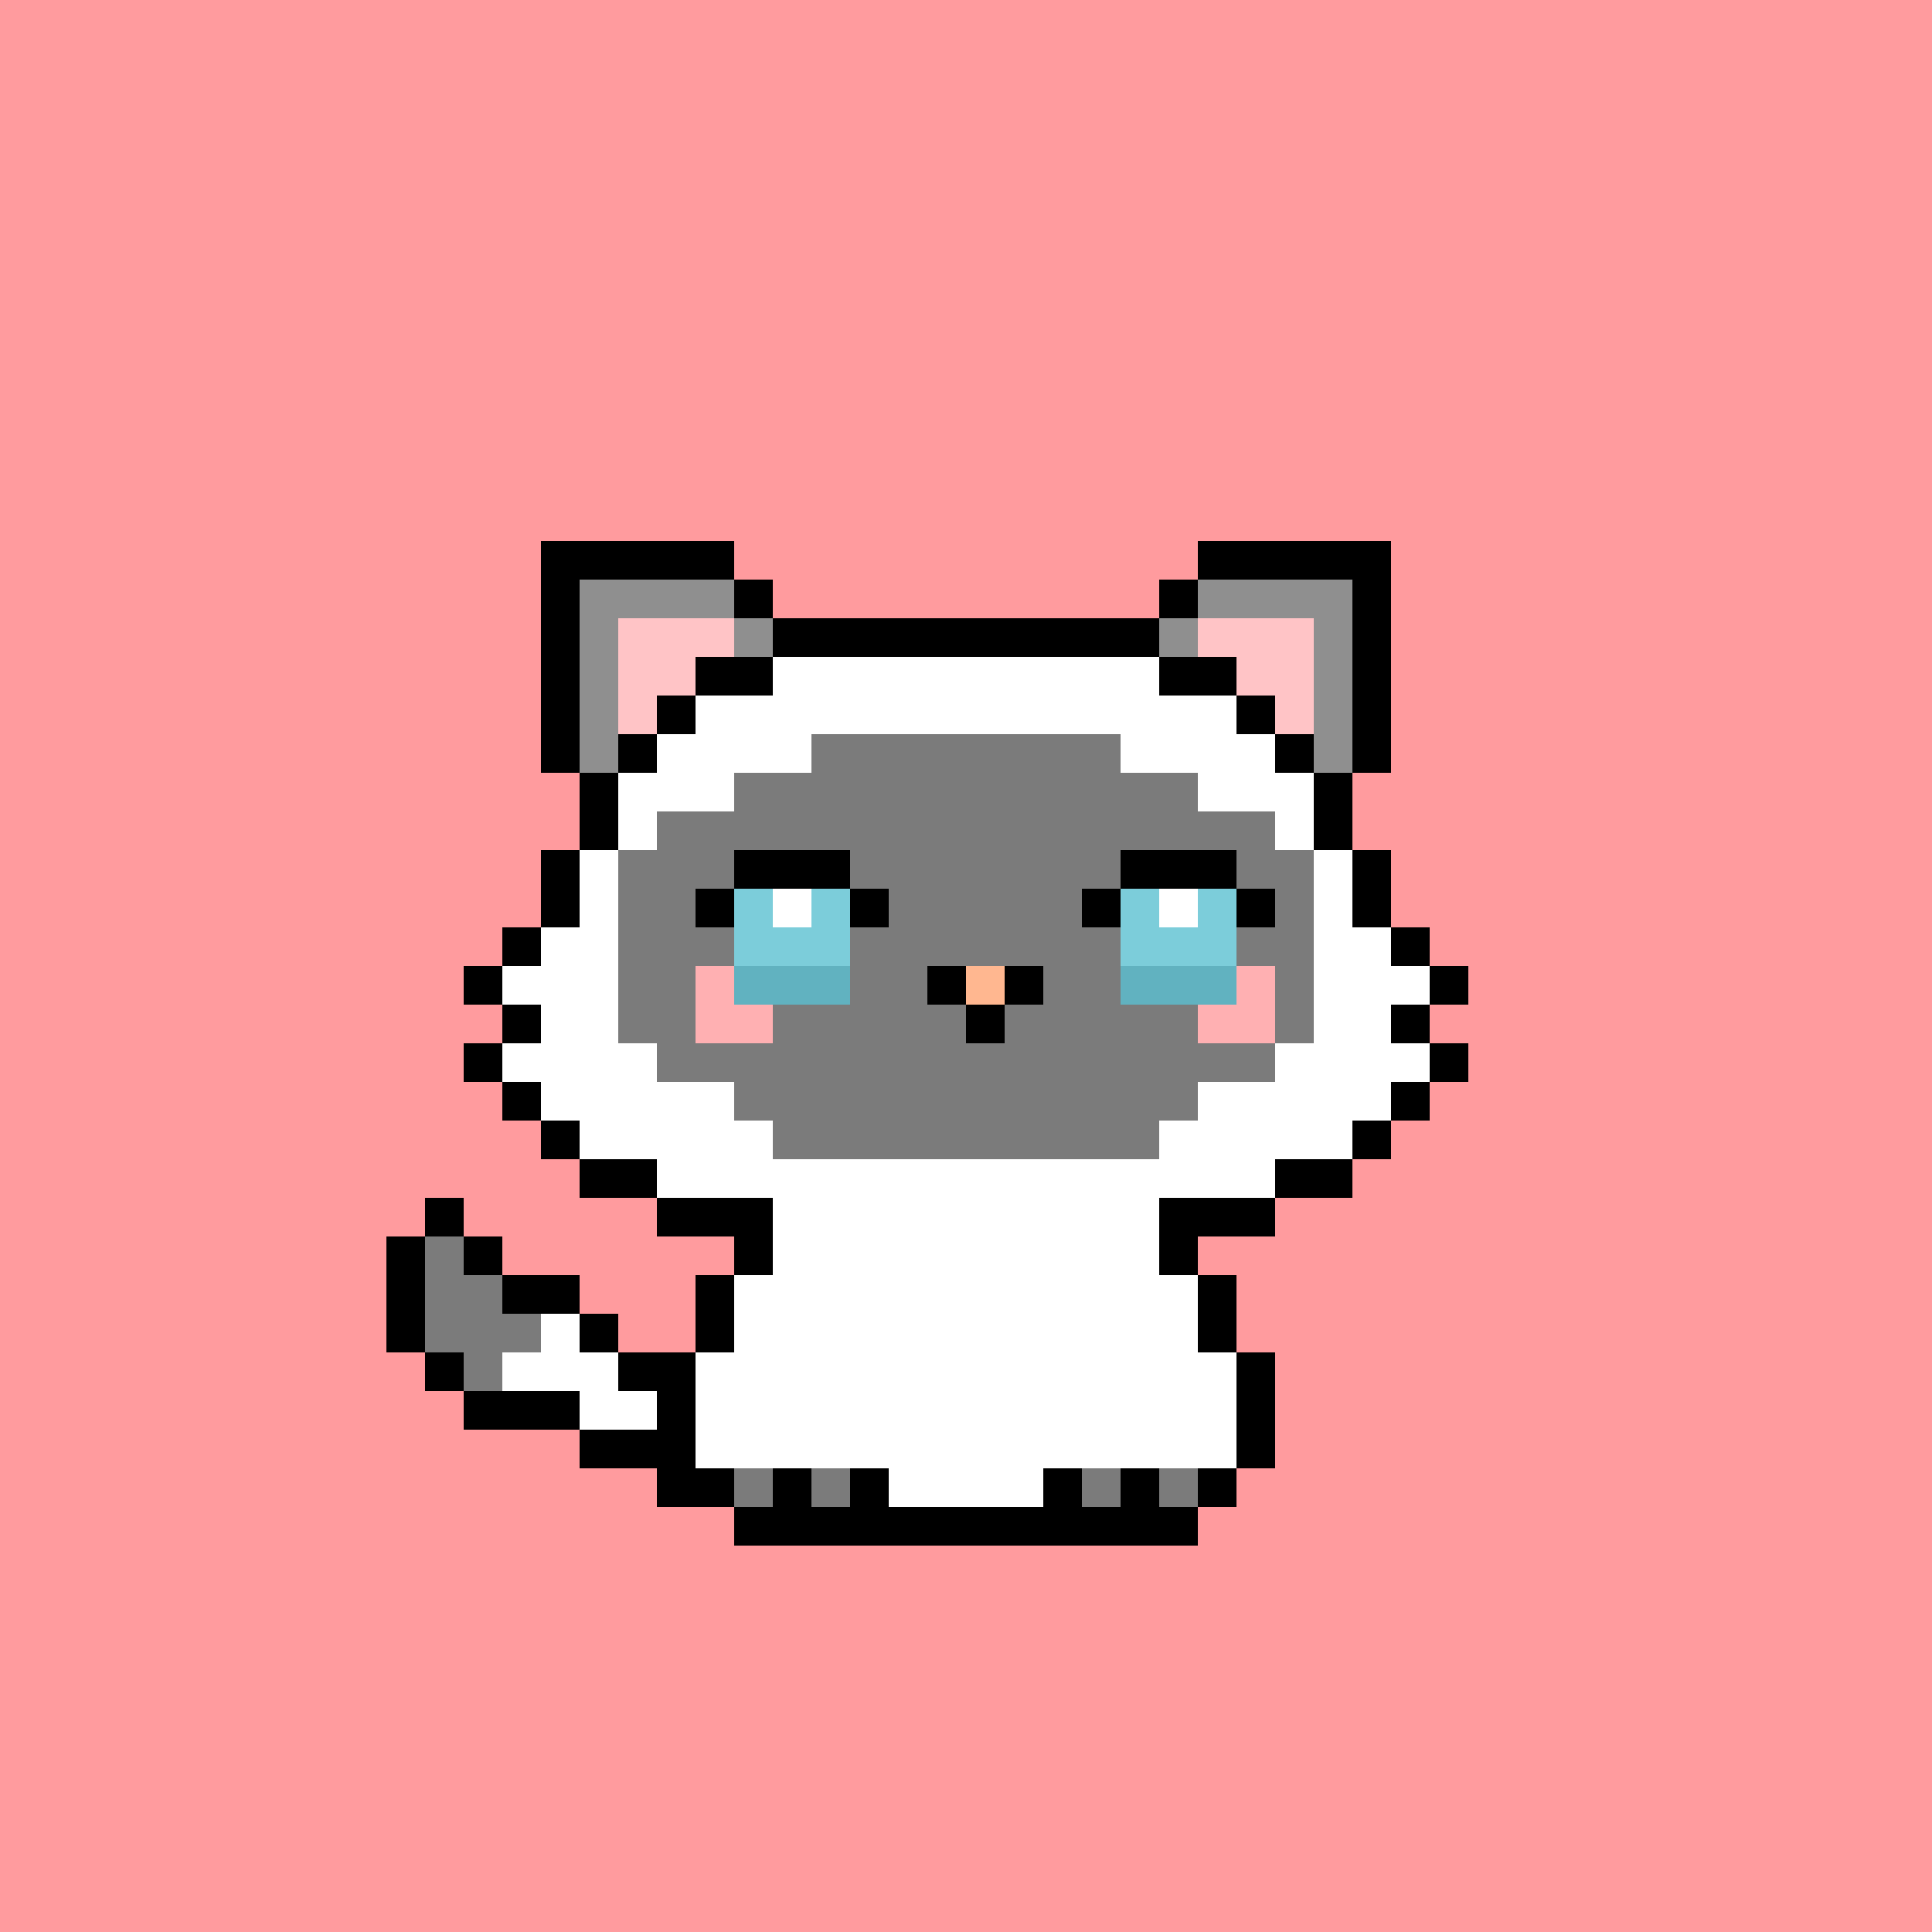 <svg xmlns="http://www.w3.org/2000/svg" viewBox="0 -0.5 50 50" shape-rendering="crispEdges">
	<rect x="0" y="-0.5" width="50" height="50" fill="#333333" stroke="none"/>
	<title>Bitcoin Pussies #055</title>
	<desc>Bitcoin Pussies are 69 uniquely drawn and inscribed cats on Bitcoin</desc>
	<desc xmlns:meow="https://bitcoinpussies.com/">
		<meow:traits>
			<meow:Skin>Grey, White</meow:Skin>
			<meow:Eyes>Open</meow:Eyes>
			<meow:Gear>None</meow:Gear>
			<meow:Message>Meow</meow:Message>
		</meow:traits>
	</desc>
	<path stroke="#ff9b9e" d="M0 0h50M0 1h50M0 2h50M0 3h50M0 4h50M0 5h50M0 6h50M0 7h50M0 8h50M0 9h50M0 10h50M0 11h50M0 12h50M0 13h50M0 14h14M19 14h12M36 14h14M0 15h14M20 15h10M36 15h14M0 16h14M36 16h14M0 17h14M36 17h14M0 18h14M36 18h14M0 19h14M36 19h14M0 20h15M35 20h15M0 21h15M35 21h15M0 22h14M36 22h14M0 23h14M36 23h14M0 24h13M37 24h13M0 25h12M38 25h12M0 26h13M37 26h13M0 27h12M38 27h12M0 28h13M37 28h13M0 29h14M36 29h14M0 30h15M35 30h15M0 31h11M12 31h5M33 31h17M0 32h10M13 32h6M31 32h19M0 33h10M15 33h3M32 33h18M0 34h10M16 34h2M32 34h18M0 35h11M33 35h17M0 36h12M33 36h17M0 37h15M33 37h17M0 38h17M32 38h18M0 39h19M31 39h19M0 40h50M0 41h50M0 42h50M0 43h50M0 44h50M0 45h50M0 46h50M0 47h50M0 48h50M0 49h50" />
	<path stroke="#000000" d="M14 14h5M31 14h5M14 15h1M19 15h1M30 15h1M35 15h1M14 16h1M20 16h10M35 16h1M14 17h1M18 17h2M30 17h2M35 17h1M14 18h1M17 18h1M32 18h1M35 18h1M14 19h1M16 19h1M33 19h1M35 19h1M15 20h1M34 20h1M15 21h1M34 21h1M14 22h1M19 22h3M29 22h3M35 22h1M14 23h1M18 23h1M22 23h1M28 23h1M32 23h1M35 23h1M13 24h1M36 24h1M12 25h1M24 25h1M26 25h1M37 25h1M13 26h1M25 26h1M36 26h1M12 27h1M37 27h1M13 28h1M36 28h1M14 29h1M35 29h1M15 30h2M33 30h2M11 31h1M17 31h3M30 31h3M10 32h1M12 32h1M19 32h1M30 32h1M10 33h1M13 33h2M18 33h1M31 33h1M10 34h1M15 34h1M18 34h1M31 34h1M11 35h1M16 35h2M32 35h1M12 36h3M17 36h1M32 36h1M15 37h3M32 37h1M17 38h2M20 38h1M22 38h1M27 38h1M29 38h1M31 38h1M19 39h12" />
	<path stroke="#8f8f8f" d="M15 15h4M31 15h4M15 16h1M19 16h1M30 16h1M34 16h1M15 17h1M34 17h1M15 18h1M34 18h1M15 19h1M34 19h1" />
	<path stroke="#ffc4c6" d="M16 16h3M31 16h3M16 17h2M32 17h2M16 18h1M33 18h1" />
	<path stroke="#ffffff" d="M20 17h10M18 18h14M17 19h4M29 19h4M16 20h3M31 20h3M16 21h1M33 21h1M15 22h1M34 22h1M15 23h1M20 23h1M30 23h1M34 23h1M14 24h2M34 24h2M13 25h3M34 25h3M14 26h2M34 26h2M13 27h4M33 27h4M14 28h5M31 28h5M15 29h5M30 29h5M17 30h16M20 31h10M20 32h10M19 33h12M14 34h1M19 34h12M13 35h3M18 35h14M15 36h2M18 36h14M18 37h14M23 38h4" />
	<path stroke="#7b7b7b" d="M21 19h8M19 20h12M17 21h16M16 22h3M22 22h7M32 22h2M16 23h2M23 23h5M33 23h1M16 24h3M22 24h7M32 24h2M16 25h2M22 25h2M27 25h2M33 25h1M16 26h2M20 26h5M26 26h5M33 26h1M17 27h16M19 28h12M20 29h10M11 32h1M11 33h2M11 34h3M12 35h1M19 38h1M21 38h1M28 38h1M30 38h1" />
	<path stroke="#7ccdda" d="M19 23h1M21 23h1M29 23h1M31 23h1M19 24h3M29 24h3" />
	<path stroke="#ffb0b2" d="M18 25h1M32 25h1M18 26h2M31 26h2" />
	<path stroke="#61b2c0" d="M19 25h3M29 25h3" />
	<path stroke="#ffb790" d="M25 25h1" />
</svg>